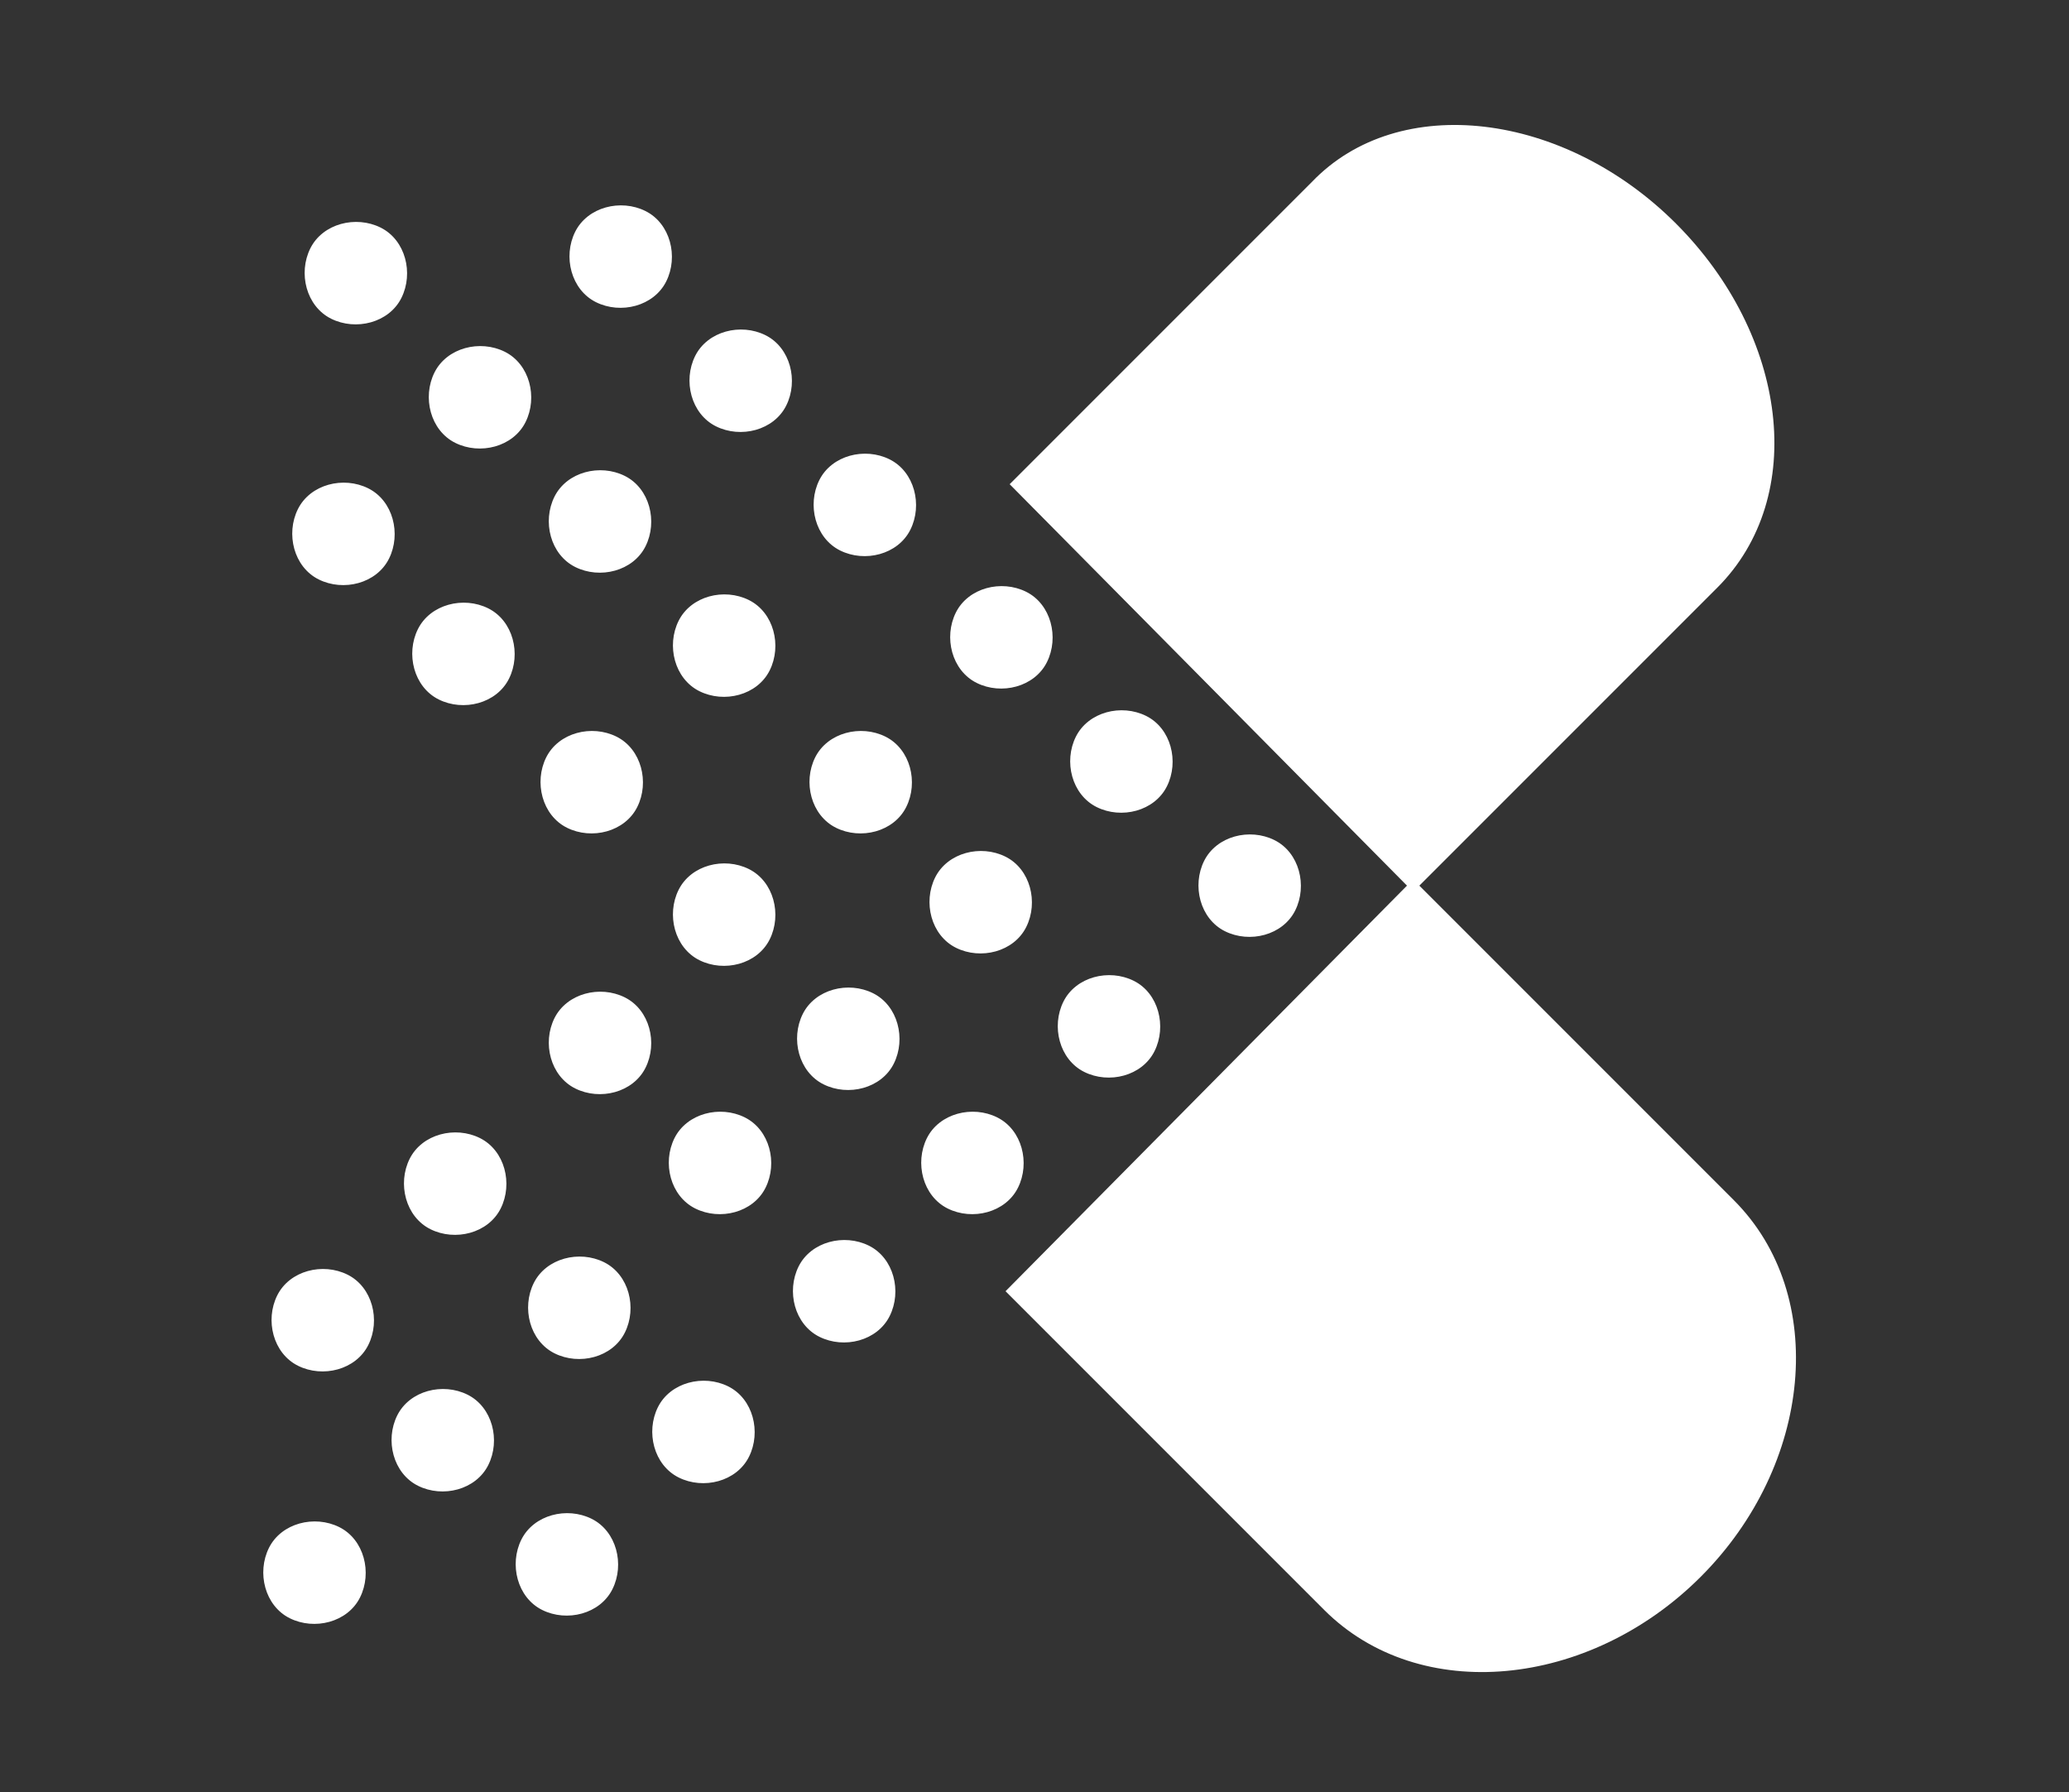 <svg xmlns="http://www.w3.org/2000/svg" id="Laag_1" data-name="Laag 1" viewBox="0 0 50 43.3"><rect x="0" y="0" width="50" height="43.3" fill="#333333" stroke="none"/><defs><style>      .cls-1 {        fill: #fff;        fill-rule: evenodd;        stroke-width: 0px;      }    </style></defs><path class="cls-1" d="M34.1,21.6l.2-.2,7.2-7.2c2.2-2.2,1.7-6.1-1-8.8h0c-2.7-2.7-6.7-3.2-8.8-1l-7.3,7.3h0c0,0,9.8,9.9,9.8,9.9h0Z"></path><path class="cls-1" d="M34.1,21.2l.2.2,7.6,7.6c2.3,2.3,1.9,6.4-.8,9.1h0c-2.7,2.7-6.8,3.1-9.1.8l-7.7-7.7h0c0,0,9.8-9.9,9.8-9.9h0Z"></path><path class="cls-1" d="M27.7,17.3c.6.3.8,1.1.5,1.7-.3.6-1.1.8-1.7.5-.6-.3-.8-1.1-.5-1.7.3-.6,1.1-.8,1.7-.5h0ZM27.4,23.7c.6.3.8,1.1.5,1.7-.3.6-1.1.8-1.7.5-.6-.3-.8-1.1-.5-1.7.3-.6,1.1-.8,1.7-.5h0ZM21.4,17.8c.6.3.8,1.1.5,1.7-.3.6-1.1.8-1.7.5-.6-.3-.8-1.1-.5-1.7.3-.6,1.1-.8,1.7-.5h0ZM18.1,14.5c.6.3.8,1.1.5,1.7-.3.6-1.1.8-1.7.5-.6-.3-.8-1.1-.5-1.7.3-.6,1.1-.8,1.7-.5h0ZM15.1,11.5c.6.3.8,1.1.5,1.7-.3.6-1.1.8-1.7.5-.6-.3-.8-1.1-.5-1.7.3-.6,1.1-.8,1.7-.5h0ZM12.2,8.5c.6.3.8,1.1.5,1.7-.3.6-1.1.8-1.7.5-.6-.3-.8-1.1-.5-1.7.3-.6,1.1-.8,1.7-.5h0ZM9.2,5.5c.6.3.8,1.1.5,1.7-.3.6-1.1.8-1.7.5-.6-.3-.8-1.1-.5-1.7.3-.6,1.1-.8,1.7-.5h0ZM14.9,17.8c.6.3.8,1.1.5,1.7-.3.6-1.1.8-1.7.5-.6-.3-.8-1.1-.5-1.7.3-.6,1.1-.8,1.7-.5h0ZM11.8,14.7c.6.3.8,1.1.5,1.7-.3.6-1.1.8-1.7.5-.6-.3-.8-1.1-.5-1.7.3-.6,1.1-.8,1.7-.5h0ZM8.9,11.8c.6.3.8,1.1.5,1.7-.3.6-1.1.8-1.7.5-.6-.3-.8-1.1-.5-1.7.3-.6,1.1-.8,1.7-.5h0ZM18.5,8.1c.6.3.8,1.1.5,1.7-.3.6-1.1.8-1.7.5-.6-.3-.8-1.1-.5-1.7.3-.6,1.1-.8,1.7-.5h0ZM15.6,5.1c.6.3.8,1.1.5,1.7-.3.6-1.1.8-1.7.5-.6-.3-.8-1.1-.5-1.7.3-.6,1.1-.8,1.7-.5h0ZM21.5,11.1c.6.3.8,1.1.5,1.7-.3.6-1.1.8-1.7.5-.6-.3-.8-1.1-.5-1.7.3-.6,1.1-.8,1.7-.5h0ZM21.1,24c.6.3.8,1.1.5,1.7-.3.6-1.1.8-1.7.5-.6-.3-.8-1.1-.5-1.7.3-.6,1.1-.8,1.7-.5h0Z"></path><path class="cls-1" d="M30.8,20.3c.6.3.8,1.1.5,1.7-.3.6-1.1.8-1.7.5-.6-.3-.8-1.1-.5-1.7.3-.6,1.1-.8,1.7-.5h0ZM8.2,36.9c.6.3.8,1.1.5,1.7-.3.6-1.1.8-1.7.5-.6-.3-.8-1.1-.5-1.7.3-.6,1.1-.8,1.7-.5h0ZM14.3,36.7c.6.3.8,1.1.5,1.7-.3.6-1.1.8-1.7.5-.6-.3-.8-1.1-.5-1.7.3-.6,1.1-.8,1.7-.5h0ZM24.8,14.3c.6.3.8,1.1.5,1.7-.3.6-1.1.8-1.7.5-.6-.3-.8-1.1-.5-1.7.3-.6,1.1-.8,1.7-.5h0ZM11.3,33.7c.6.3.8,1.1.5,1.7-.3.6-1.1.8-1.7.5-.6-.3-.8-1.1-.5-1.7.3-.6,1.1-.8,1.7-.5h0ZM8.4,30.8c.6.3.8,1.1.5,1.7-.3.6-1.1.8-1.7.5-.6-.3-.8-1.1-.5-1.7.3-.6,1.1-.8,1.7-.5h0ZM17.6,33.5c.6.3.8,1.1.5,1.7-.3.6-1.1.8-1.7.5-.6-.3-.8-1.1-.5-1.7.3-.6,1.1-.8,1.7-.5h0ZM14.6,30.5c.6.3.8,1.1.5,1.7-.3.6-1.1.8-1.7.5-.6-.3-.8-1.1-.5-1.7.3-.6,1.1-.8,1.7-.5h0ZM11.6,27.5c.6.3.8,1.1.5,1.7-.3.6-1.1.8-1.7.5-.6-.3-.8-1.1-.5-1.7.3-.6,1.1-.8,1.7-.5h0ZM21,30.1c.6.3.8,1.1.5,1.7-.3.6-1.1.8-1.7.5-.6-.3-.8-1.1-.5-1.7.3-.6,1.1-.8,1.7-.5h0ZM18,27c.6.3.8,1.1.5,1.7-.3.6-1.1.8-1.7.5-.6-.3-.8-1.1-.5-1.7.3-.6,1.1-.8,1.7-.5h0ZM15.1,24.1c.6.3.8,1.1.5,1.7-.3.6-1.1.8-1.7.5-.6-.3-.8-1.1-.5-1.7.3-.6,1.1-.8,1.7-.5h0ZM24.1,27c.6.3.8,1.1.5,1.7-.3.6-1.1.8-1.7.5-.6-.3-.8-1.1-.5-1.7.3-.6,1.1-.8,1.7-.5h0ZM18.1,21c.6.3.8,1.1.5,1.7-.3.6-1.1.8-1.7.5-.6-.3-.8-1.1-.5-1.7.3-.6,1.1-.8,1.7-.5h0ZM24.3,20.7c.6.3.8,1.1.5,1.7-.3.6-1.1.8-1.7.5-.6-.3-.8-1.1-.5-1.7.3-.6,1.1-.8,1.7-.5h0Z"></path></svg>